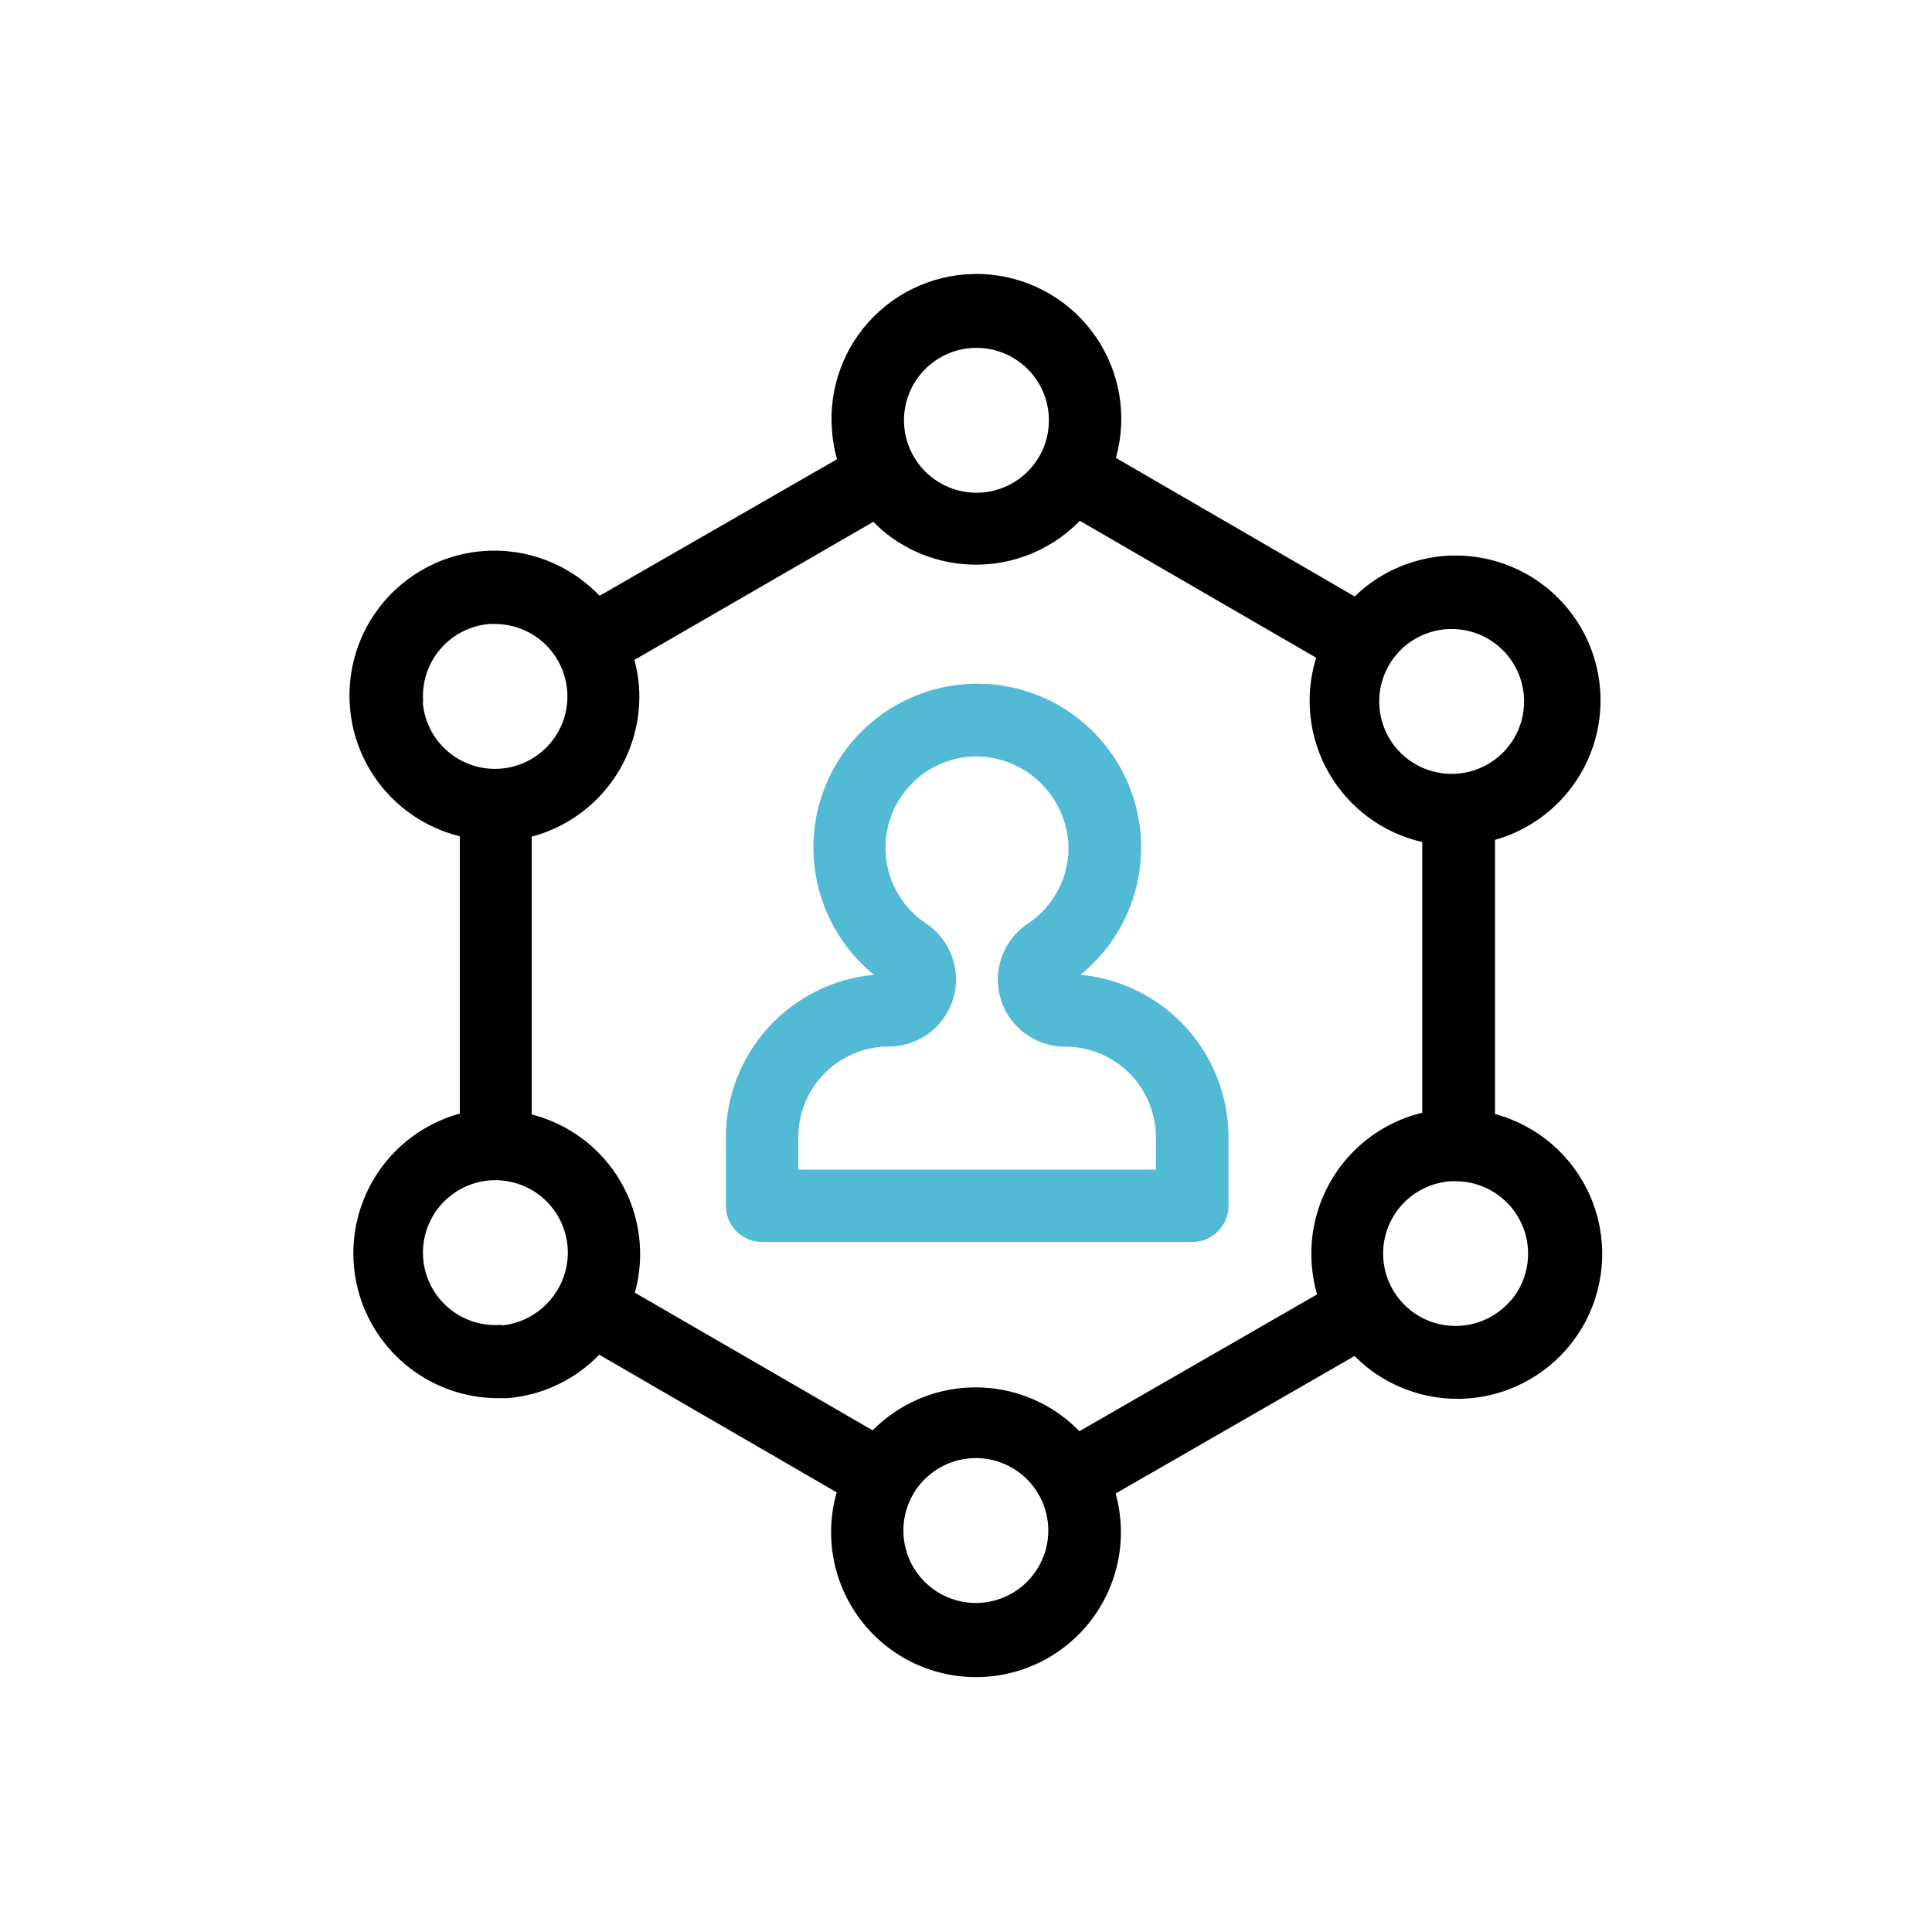 <svg width="100" height="100" viewBox="0 0 100 100" fill="none" xmlns="http://www.w3.org/2000/svg">
<path d="M39.445 64.284H61.713C62.21 64.284 62.687 64.087 63.039 63.735C63.39 63.383 63.588 62.906 63.588 62.409V58.862C63.586 56.759 62.8 54.732 61.384 53.178C59.968 51.623 58.024 50.652 55.93 50.454C57.755 48.972 58.883 46.799 59.045 44.453C59.207 42.108 58.388 39.8 56.784 38.081C55.179 36.362 52.934 35.387 50.583 35.387C48.232 35.387 45.986 36.362 44.382 38.081C42.778 39.8 41.959 42.107 42.12 44.453C42.282 46.799 43.41 48.972 45.235 50.454C43.14 50.65 41.194 51.62 39.776 53.175C38.359 54.73 37.572 56.758 37.57 58.862V62.409V62.409C37.57 62.906 37.768 63.383 38.119 63.735C38.471 64.087 38.948 64.284 39.445 64.284L39.445 64.284ZM41.32 58.861V58.862C41.32 57.619 41.813 56.427 42.69 55.547C43.567 54.667 44.758 54.17 46 54.166C47.003 54.169 47.958 53.739 48.62 52.985C49.281 52.231 49.585 51.229 49.452 50.235C49.319 49.241 48.764 48.353 47.928 47.799C46.782 47.031 46.028 45.801 45.866 44.431C45.703 43.061 46.147 41.688 47.081 40.674C48.015 39.659 49.346 39.102 50.725 39.152C51.948 39.212 53.102 39.736 53.953 40.616C54.804 41.496 55.288 42.667 55.308 43.892C55.302 45.461 54.518 46.925 53.215 47.799C52.375 48.351 51.816 49.239 51.68 50.235C51.545 51.23 51.848 52.236 52.511 52.991C53.173 53.747 54.13 54.178 55.135 54.174C56.38 54.174 57.575 54.669 58.455 55.549C59.336 56.43 59.83 57.624 59.83 58.869V60.542L41.32 60.541V58.861Z" fill="#52BAD5"/>
<path d="M30.49 30.324C28.751 28.823 26.42 28.201 24.164 28.637C21.909 29.073 19.977 30.519 18.923 32.56C17.87 34.602 17.81 37.014 18.761 39.105C19.712 41.196 21.569 42.736 23.8 43.284V57.639C21.461 58.283 19.578 60.018 18.746 62.296C17.913 64.575 18.234 67.115 19.607 69.114C20.98 71.114 23.235 72.327 25.66 72.369H26.267H26.268C28.071 72.222 29.759 71.422 31.015 70.119L43.307 77.244H43.308C42.661 79.502 43.11 81.932 44.52 83.811C45.929 85.689 48.138 86.799 50.487 86.808C52.835 86.818 55.053 85.727 56.478 83.86C57.904 81.994 58.373 79.567 57.745 77.304L70.113 70.187C70.248 70.322 70.383 70.449 70.525 70.576H70.525C72.252 72.07 74.566 72.696 76.81 72.276C79.054 71.856 80.985 70.437 82.056 68.42C83.126 66.403 83.22 64.009 82.31 61.915C81.4 59.821 79.585 58.255 77.38 57.662V43.472C79.606 42.844 81.418 41.224 82.29 39.081C83.162 36.939 82.997 34.514 81.842 32.509C80.687 30.505 78.672 29.146 76.381 28.826C74.09 28.506 71.78 29.261 70.12 30.872L57.76 23.702C58.36 21.559 57.978 19.261 56.716 17.428C55.455 15.595 53.444 14.416 51.228 14.211C49.012 14.007 46.82 14.797 45.243 16.368C43.667 17.939 42.87 20.128 43.068 22.345C43.107 22.827 43.192 23.304 43.323 23.77L31.038 30.835C30.867 30.66 30.685 30.49 30.49 30.325L30.49 30.324ZM21.902 36.324C21.826 35.336 22.143 34.358 22.785 33.604C23.427 32.849 24.342 32.379 25.33 32.297H25.63H25.63C26.607 32.3 27.545 32.684 28.243 33.368C28.941 34.052 29.345 34.982 29.368 35.959C29.391 36.936 29.031 37.884 28.366 38.6C27.7 39.316 26.782 39.743 25.805 39.792C24.829 39.841 23.873 39.507 23.139 38.86C22.406 38.214 21.954 37.306 21.88 36.332L21.902 36.324ZM25.945 68.574C24.782 68.669 23.642 68.217 22.86 67.352C22.078 66.488 21.742 65.308 21.952 64.161C22.162 63.014 22.894 62.03 23.932 61.498C24.971 60.967 26.197 60.949 27.25 61.45C28.304 61.95 29.064 62.912 29.308 64.052C29.552 65.193 29.251 66.382 28.495 67.269C27.858 68.034 26.943 68.514 25.952 68.604L25.945 68.574ZM53.342 81.677C52.578 82.558 51.449 83.033 50.285 82.963C49.121 82.893 48.056 82.286 47.403 81.321C46.75 80.355 46.583 79.14 46.952 78.034C47.32 76.928 48.182 76.056 49.285 75.676C50.386 75.295 51.603 75.448 52.575 76.091C53.548 76.733 54.167 77.791 54.25 78.954C54.32 79.946 53.994 80.926 53.342 81.677L53.342 81.677ZM78.212 67.292C77.404 68.255 76.167 68.75 74.917 68.608C73.668 68.467 72.572 67.708 72 66.588C71.428 65.469 71.455 64.136 72.073 63.041C72.69 61.945 73.816 61.232 75.07 61.142H75.37C76.325 61.148 77.24 61.519 77.931 62.178C78.622 62.836 79.036 63.733 79.088 64.686C79.14 65.639 78.827 66.577 78.212 67.307L78.212 67.292ZM74.987 32.559H75.288C76.608 32.612 77.804 33.356 78.434 34.519C79.064 35.681 79.036 37.089 78.36 38.224C77.684 39.36 76.46 40.056 75.137 40.056C73.816 40.056 72.591 39.36 71.915 38.224C71.239 37.089 71.211 35.681 71.841 34.519C72.471 33.356 73.667 32.612 74.987 32.559H74.987ZM47.687 19.322C48.444 18.434 49.57 17.949 50.735 18.009C51.9 18.07 52.97 18.669 53.631 19.63C54.292 20.591 54.468 21.805 54.108 22.914C53.747 24.023 52.891 24.901 51.791 25.29C50.691 25.679 49.474 25.534 48.496 24.898C47.518 24.262 46.892 23.207 46.802 22.044C46.726 21.055 47.044 20.076 47.687 19.322L47.687 19.322ZM45.205 27.009C45.355 27.159 45.512 27.309 45.67 27.452H45.67C47.12 28.679 48.981 29.311 50.879 29.219C52.776 29.127 54.568 28.319 55.892 26.957L68.125 34.044C67.504 36.039 67.743 38.203 68.786 40.014C69.828 41.825 71.578 43.119 73.615 43.584V57.594C71.876 58.014 70.345 59.041 69.297 60.491C68.249 61.94 67.753 63.717 67.9 65.499C67.939 66.007 68.029 66.51 68.17 66.999L55.87 74.079C55.705 73.914 55.532 73.749 55.352 73.592H55.352C53.911 72.368 52.062 71.734 50.173 71.817C48.285 71.898 46.497 72.691 45.167 74.034L32.86 66.909H32.86C33.398 64.977 33.136 62.91 32.131 61.173C31.126 59.438 29.464 58.18 27.52 57.684V43.307C29.214 42.856 30.698 41.826 31.711 40.396C32.725 38.965 33.206 37.225 33.07 35.477C33.032 35.031 32.954 34.589 32.837 34.157L45.205 27.009Z" fill="black"/>
</svg>
